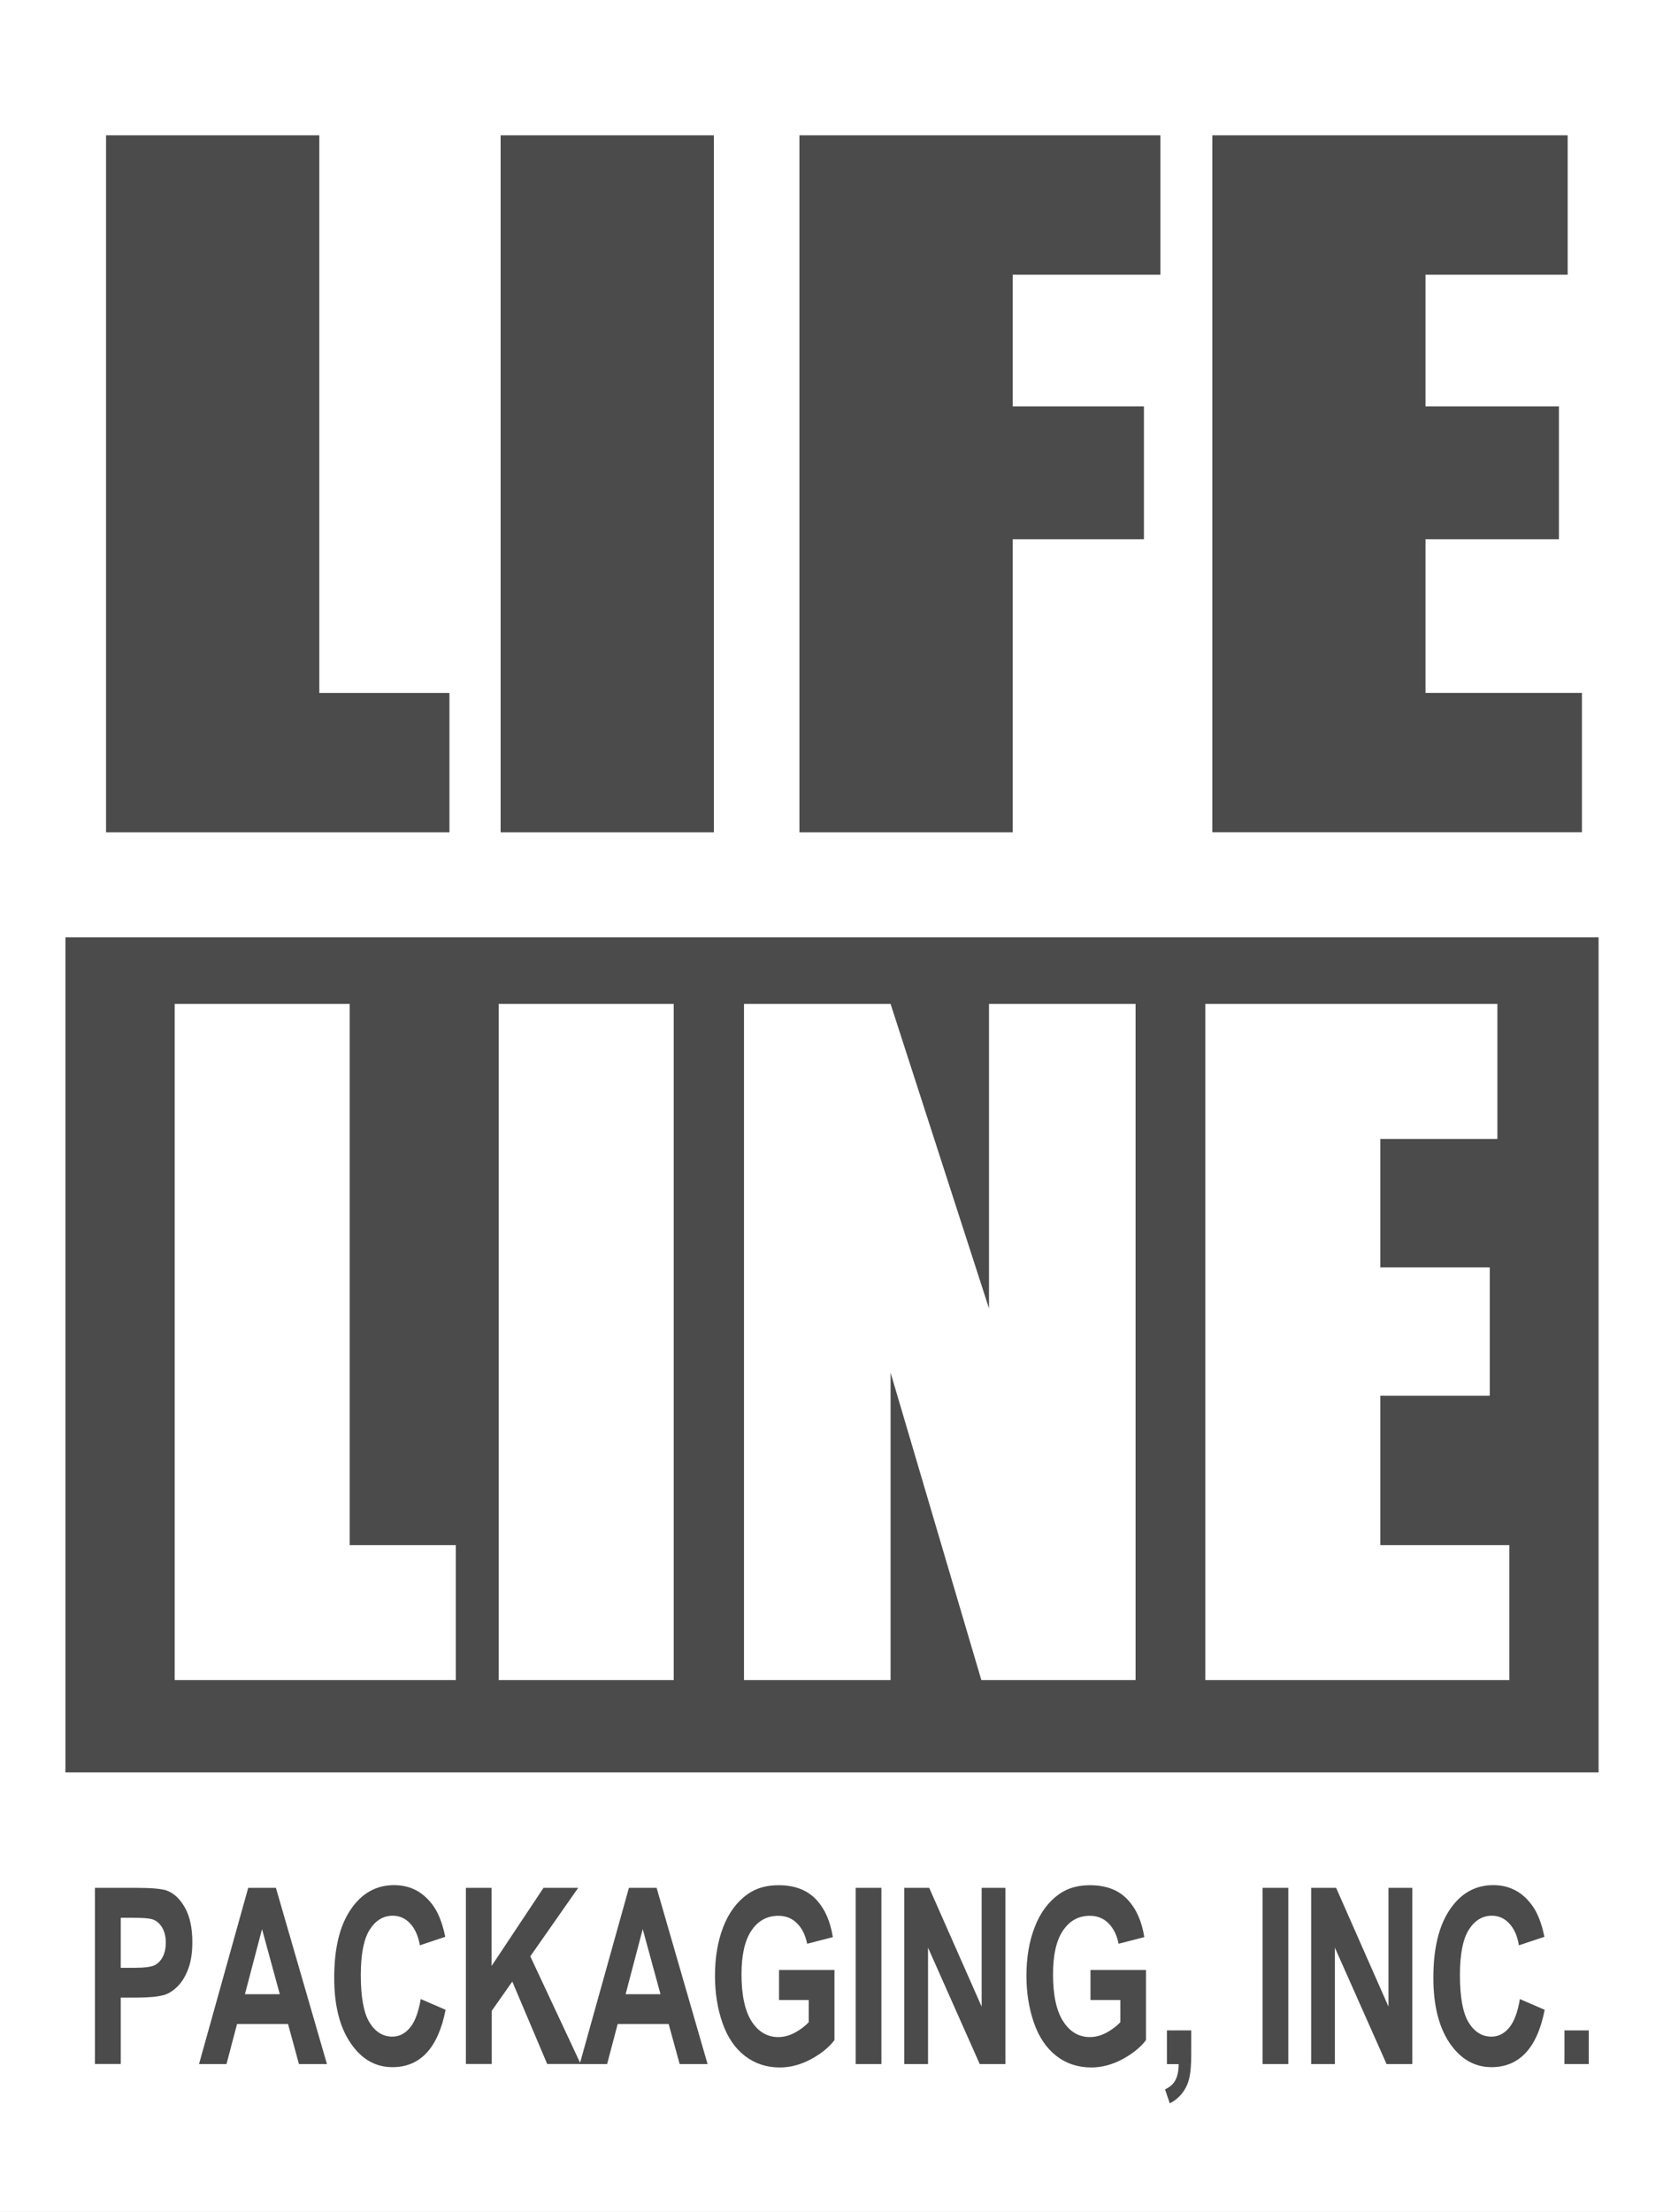 <?xml version="1.0" encoding="UTF-8"?>
<svg xmlns="http://www.w3.org/2000/svg" width="158" height="209" viewBox="0 0 158 209" fill="none">
  <rect x="0" y="0" width="158" height="209" fill="#808080" stroke="none"/>
  <g clip-path="url(#clip0_8_360)">
    <path d="M158 0H0V209H158V0Z" fill="white"></path>
    <path d="M30.192 12.786V65.474H42.496V78.642H10.027V12.786H30.192Z" fill="#4B4B4B"></path>
    <path d="M67.501 12.786V78.642H47.336V12.786H67.501Z" fill="#4B4B4B"></path>
    <path d="M75.591 12.786H109.72V25.955H95.755V38.4H108.164V50.95H95.755V78.642H75.591V12.786Z" fill="#4B4B4B"></path>
    <path d="M114.622 12.786H148.23V25.955H134.787V38.4H147.404V50.95H134.787V65.467H149.577V78.635H114.629V12.786H114.622Z" fill="#4B4B4B"></path>
    <path d="M6.187 88.566V167.466H151.153V88.566H6.187ZM43.093 158.744H16.519V94.855H33.066V145.986H43.1V158.744H43.093ZM63.703 158.744H47.156V94.855H63.703V158.744ZM107.373 158.744H92.79L84.208 129.697V158.744H70.348V94.855H84.208L93.513 123.624V94.855H107.373V158.744ZM142.717 158.744H113.969V94.855H141.585V107.613H130.516V119.746H140.863V131.879H130.516V145.986H142.717V158.744Z" fill="#4B4B4B"></path>
    <path d="M8.978 195.025V178.375H12.867C14.346 178.375 15.311 178.466 15.756 178.626C16.443 178.876 17.019 179.418 17.491 180.252C17.957 181.093 18.186 182.177 18.186 183.497C18.186 184.518 18.054 185.38 17.783 186.075C17.519 186.77 17.172 187.319 16.762 187.715C16.353 188.118 15.936 188.375 15.506 188.5C14.929 188.66 14.089 188.743 12.999 188.743H11.416V195.018H8.978V195.025ZM11.416 181.211V185.929H12.742C13.693 185.929 14.325 185.839 14.652 185.672C14.971 185.498 15.221 185.227 15.408 184.852C15.589 184.484 15.679 184.053 15.679 183.559C15.679 182.955 15.547 182.455 15.29 182.058C15.033 181.662 14.707 181.419 14.318 181.322C14.034 181.245 13.457 181.204 12.582 181.204H11.416V181.211Z" fill="#4B4B4B"></path>
    <path d="M30.914 195.025H28.268L27.234 191.238H22.415L21.415 195.025H18.818L23.47 178.375H26.088L30.914 195.025ZM26.456 188.424L24.776 182.274L23.158 188.424H26.456Z" fill="#4B4B4B"></path>
    <path d="M39.781 188.882L42.135 189.897C41.774 191.731 41.163 193.086 40.323 193.983C39.483 194.872 38.413 195.317 37.108 195.317C35.504 195.317 34.191 194.567 33.157 193.052C32.122 191.544 31.601 189.487 31.601 186.867C31.601 184.101 32.115 181.954 33.164 180.418C34.198 178.89 35.566 178.118 37.261 178.118C38.747 178.118 39.941 178.723 40.864 179.932C41.413 180.641 41.83 181.669 42.1 183.003L39.698 183.802C39.552 182.941 39.254 182.26 38.795 181.759C38.344 181.259 37.788 181.009 37.136 181.009C36.24 181.009 35.518 181.447 34.955 182.329C34.393 183.219 34.115 184.643 34.115 186.617C34.115 188.715 34.393 190.21 34.941 191.099C35.49 191.988 36.212 192.433 37.094 192.433C37.747 192.433 38.302 192.148 38.774 191.578C39.24 191.009 39.573 190.112 39.781 188.889V188.882Z" fill="#4B4B4B"></path>
    <path d="M44.052 195.025V178.375H46.482V185.755L51.391 178.375H54.669L50.141 184.845L54.905 195.018H51.739L48.44 187.229L46.496 189.994V195.018H44.066L44.052 195.025Z" fill="#4B4B4B"></path>
    <path d="M66.911 195.025H64.265L63.224 191.238H58.405L57.405 195.025H54.815L59.467 178.375H62.085L66.904 195.025H66.911ZM62.453 188.424L60.772 182.274L59.154 188.424H62.46H62.453Z" fill="#4B4B4B"></path>
    <path d="M73.66 188.966V186.137H78.903V192.76C78.389 193.441 77.653 194.038 76.681 194.566C75.716 195.081 74.737 195.345 73.737 195.345C72.473 195.345 71.376 194.983 70.431 194.254C69.487 193.524 68.779 192.482 68.306 191.12C67.834 189.758 67.605 188.278 67.605 186.679C67.605 184.942 67.869 183.406 68.39 182.058C68.918 180.71 69.688 179.675 70.709 178.959C71.487 178.41 72.452 178.125 73.605 178.125C75.112 178.125 76.278 178.563 77.125 179.431C77.965 180.3 78.507 181.502 78.75 183.031L76.32 183.656C76.153 182.836 75.834 182.19 75.361 181.725C74.889 181.245 74.299 181.016 73.598 181.016C72.528 181.016 71.681 181.481 71.056 182.406C70.424 183.337 70.112 184.713 70.112 186.547C70.112 188.521 70.438 190.001 71.07 190.995C71.709 191.981 72.549 192.475 73.598 192.475C74.112 192.475 74.632 192.336 75.146 192.065C75.66 191.787 76.104 191.46 76.472 191.064V188.972H73.653L73.66 188.966Z" fill="#4B4B4B"></path>
    <path d="M80.91 195.025V178.375H83.34V195.025H80.91Z" fill="#4B4B4B"></path>
    <path d="M85.499 195.025V178.375H87.86L92.818 189.598V178.375H95.068V195.025H92.638L87.749 184.025V195.025H85.499Z" fill="#4B4B4B"></path>
    <path d="M103.109 188.966V186.137H108.359V192.76C107.845 193.441 107.102 194.038 106.137 194.566C105.164 195.081 104.185 195.345 103.185 195.345C101.929 195.345 100.824 194.983 99.88 194.254C98.943 193.524 98.234 192.482 97.762 191.12C97.29 189.758 97.054 188.278 97.054 186.679C97.054 184.942 97.318 183.406 97.846 182.058C98.366 180.71 99.144 179.675 100.158 178.959C100.936 178.41 101.901 178.125 103.053 178.125C104.56 178.125 105.727 178.563 106.567 179.431C107.414 180.3 107.956 181.502 108.199 183.031L105.768 183.656C105.602 182.836 105.282 182.19 104.81 181.725C104.338 181.245 103.748 181.016 103.046 181.016C101.977 181.016 101.137 181.481 100.512 182.406C99.88 183.337 99.568 184.713 99.568 186.547C99.568 188.521 99.887 190.001 100.533 190.995C101.165 191.981 102.012 192.475 103.053 192.475C103.574 192.475 104.088 192.336 104.609 192.065C105.123 191.787 105.567 191.46 105.935 191.064V188.972H103.116L103.109 188.966Z" fill="#4B4B4B"></path>
    <path d="M110.338 191.843H112.636V194.122C112.636 195.046 112.58 195.769 112.462 196.304C112.344 196.839 112.129 197.319 111.81 197.736C111.49 198.159 111.087 198.493 110.608 198.736L110.157 197.416C110.615 197.207 110.942 196.916 111.136 196.547C111.337 196.179 111.442 195.672 111.449 195.032H110.338V191.85V191.843Z" fill="#4B4B4B"></path>
    <path d="M119.385 195.025V178.375H121.816V195.025H119.385Z" fill="#4B4B4B"></path>
    <path d="M123.975 195.025V178.375H126.336L131.287 189.598V178.375H133.537V195.025H131.107L126.218 184.025V195.025H123.968H123.975Z" fill="#4B4B4B"></path>
    <path d="M143.703 188.882L146.057 189.897C145.696 191.731 145.091 193.086 144.244 193.983C143.404 194.872 142.328 195.317 141.036 195.317C139.439 195.317 138.113 194.567 137.078 193.052C136.051 191.544 135.53 189.487 135.53 186.867C135.53 184.101 136.051 181.954 137.092 180.418C138.127 178.89 139.502 178.118 141.189 178.118C142.675 178.118 143.876 178.723 144.793 179.932C145.348 180.641 145.758 181.669 146.029 183.003L143.619 183.802C143.48 182.941 143.182 182.26 142.724 181.759C142.265 181.259 141.717 181.009 141.064 181.009C140.168 181.009 139.446 181.447 138.884 182.329C138.321 183.219 138.043 184.643 138.043 186.617C138.043 188.715 138.321 190.21 138.87 191.099C139.418 191.988 140.134 192.433 141.022 192.433C141.675 192.433 142.237 192.148 142.703 191.578C143.175 191.009 143.508 190.112 143.71 188.889L143.703 188.882Z" fill="#4B4B4B"></path>
    <path d="M147.924 195.025V191.843H150.223V195.025H147.924Z" fill="#4B4B4B"></path>
  </g>
  <defs>
    <clipPath id="clip0_8_360">
      <rect width="158" height="209" fill="white"></rect>
    </clipPath>
  </defs>
</svg>
